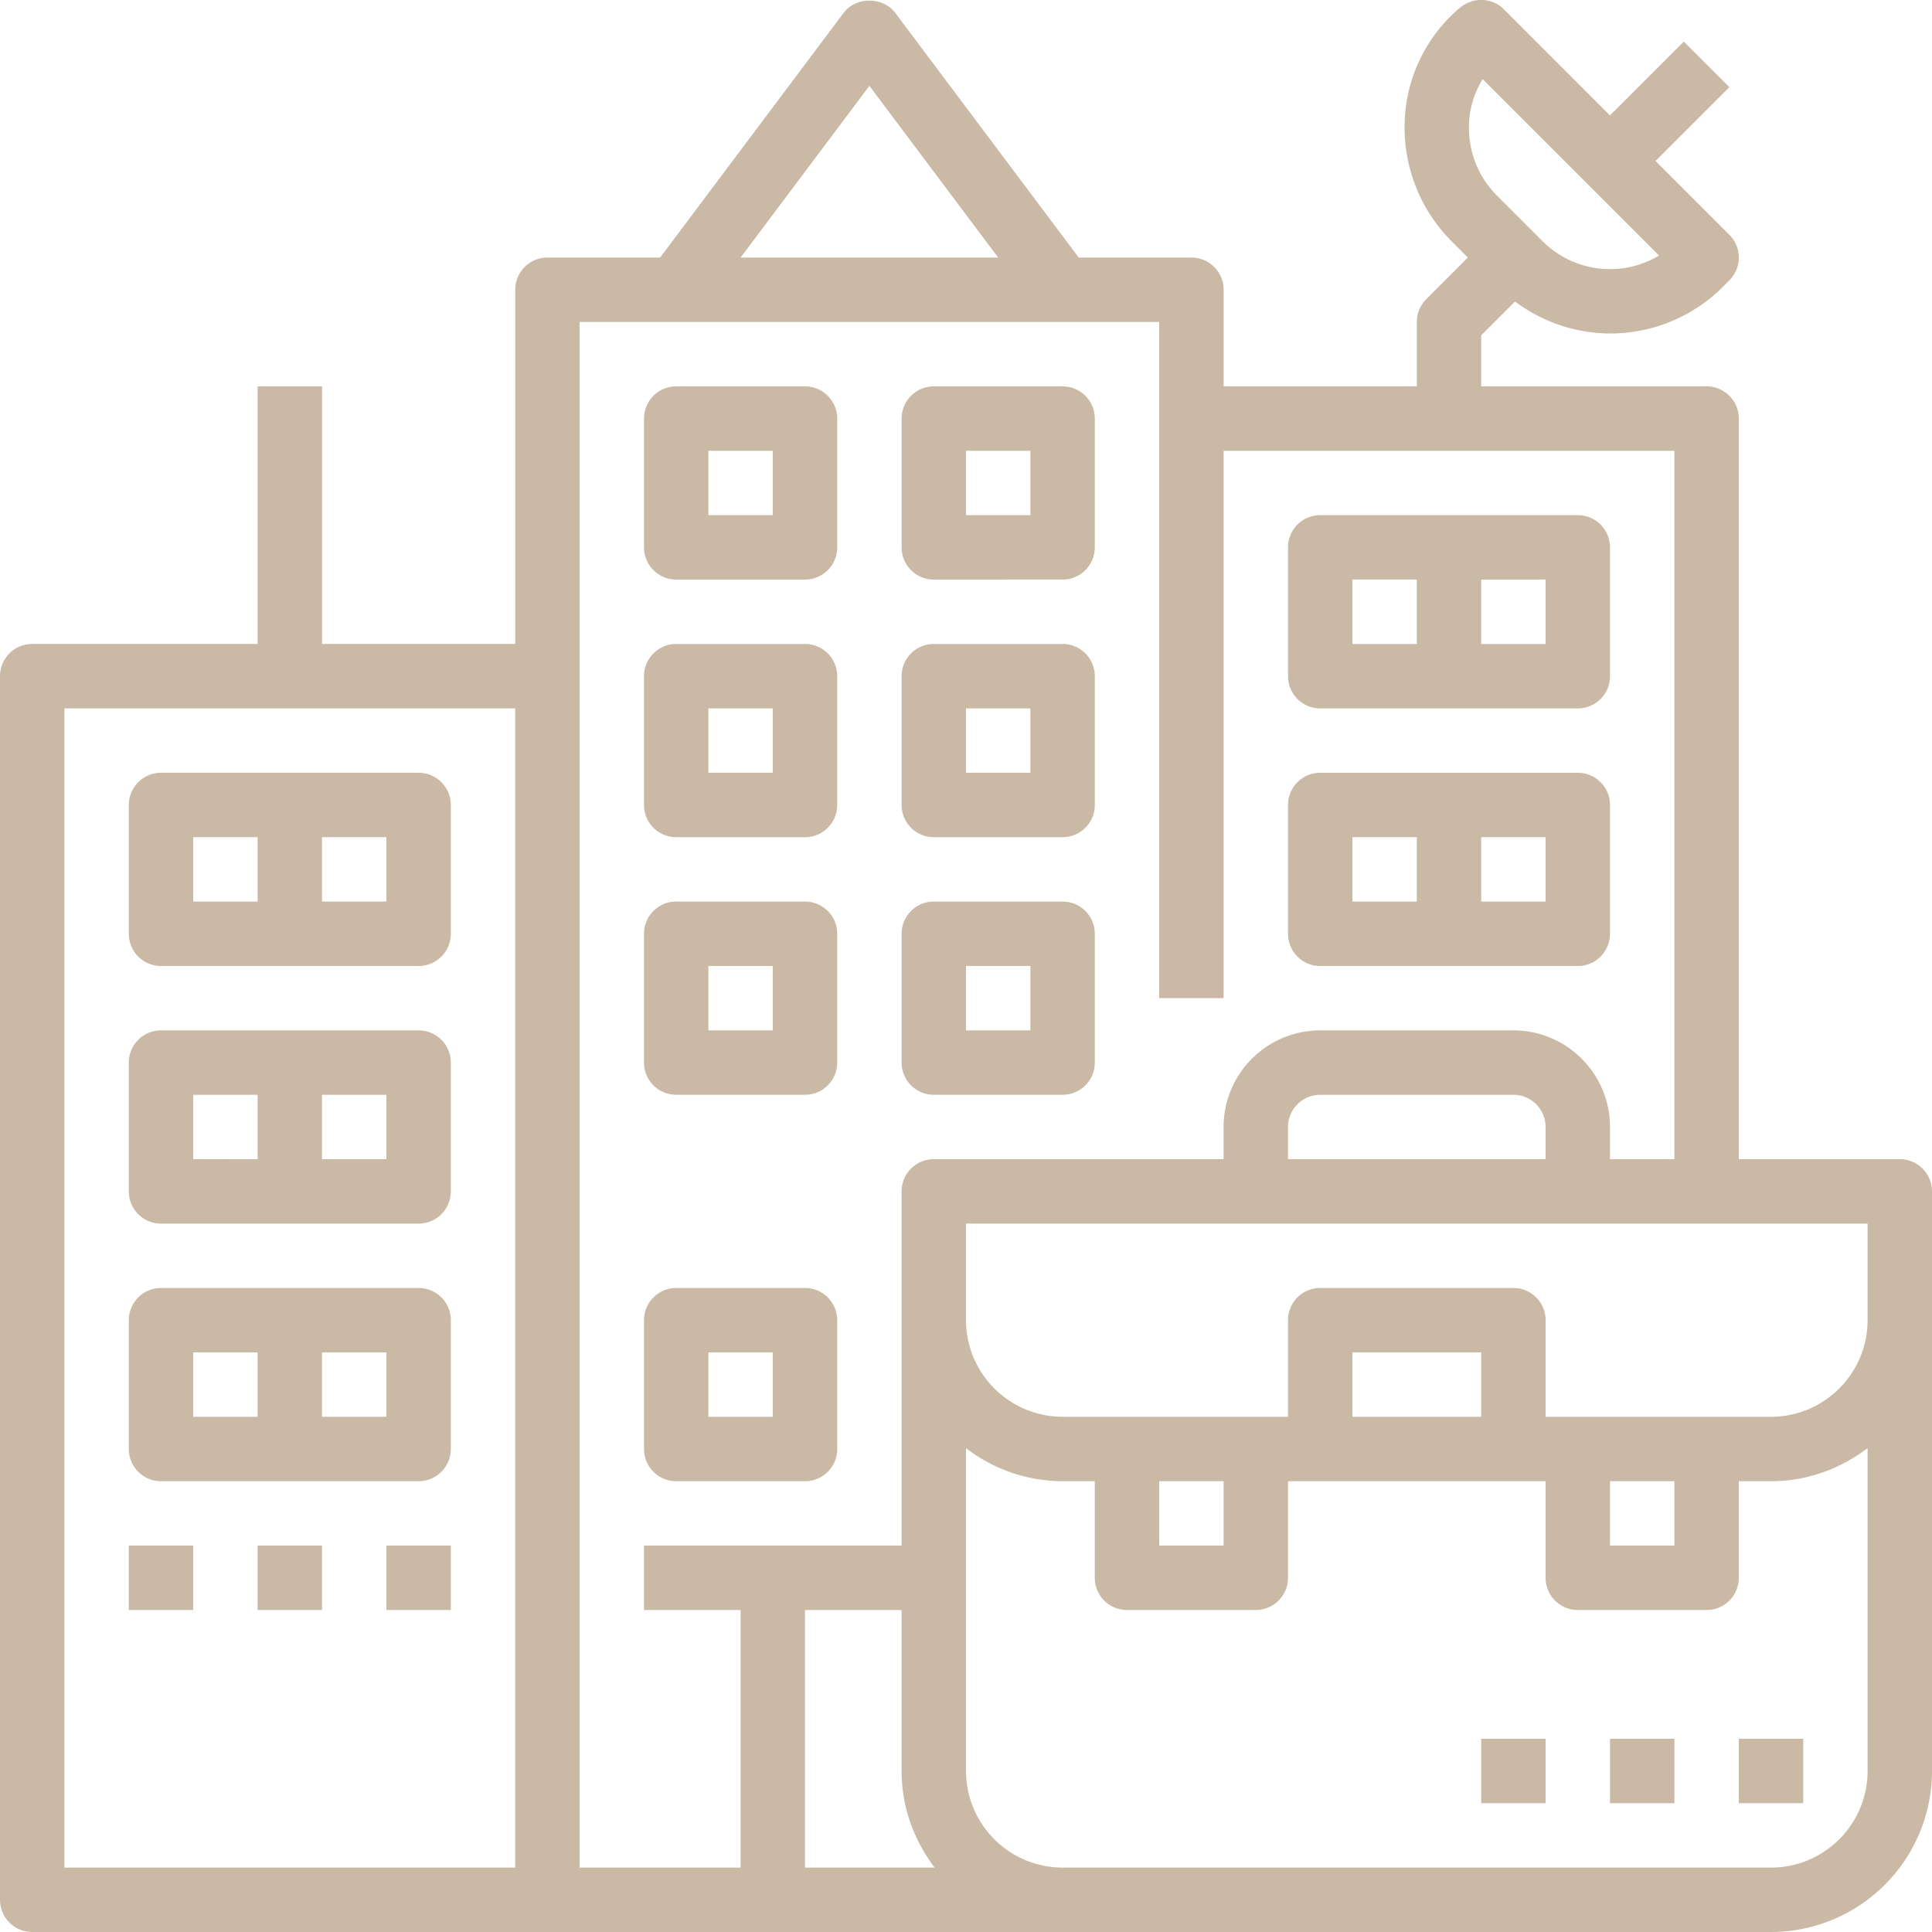<svg xmlns="http://www.w3.org/2000/svg" width="68" height="68"><path fill="#CAB9A4" d="M14.733 27.199H5.667c-.626 0-1.133.508-1.133 1.134v4.533c0 .627.507 1.134 1.133 1.134h9.067c.626 0 1.133-.507 1.133-1.134v-4.533c0-.626-.507-1.134-1.134-1.134zm-5.666 4.533H6.8v-2.267h2.267v2.267zm4.533 0h-2.267v-2.267H13.6v2.267zm1.133 4.534H5.667c-.626 0-1.133.507-1.133 1.134v4.534c0 .625.507 1.133 1.133 1.133h9.067c.626 0 1.133-.508 1.133-1.133V37.4c0-.627-.507-1.134-1.134-1.134zm-5.666 4.533H6.8v-2.266h2.267v2.266zm4.533 0h-2.267v-2.266H13.6v2.266zm1.133 4.534H5.667c-.626 0-1.133.508-1.133 1.133V51c0 .625.507 1.134 1.133 1.134h9.067c.626 0 1.133-.509 1.133-1.134v-4.533c0-.626-.507-1.134-1.134-1.134zm-5.666 4.533H6.8V47.6h2.267v2.266zm4.533 0h-2.267V47.6H13.6v2.266zm41.933-22.667h-9.066c-.627 0-1.133.508-1.133 1.134v4.533c0 .627.506 1.134 1.133 1.134h9.066c.627 0 1.133-.507 1.133-1.134v-4.533a1.132 1.132 0 0 0-1.133-1.134zm-5.666 4.533H47.6v-2.267h2.267v2.267zm4.533 0h-2.267v-2.267H54.4v2.267zm1.133-13.601h-9.066c-.627 0-1.133.509-1.133 1.134v4.534c0 .626.506 1.134 1.133 1.134h9.066c.627 0 1.133-.508 1.133-1.134v-4.534a1.133 1.133 0 0 0-1.133-1.134zm-5.666 4.535H47.6v-2.267h2.267v2.267zm4.533 0h-2.267v-2.267H54.4v2.267zm-26.067 9.066H23.8c-.626 0-1.133.507-1.133 1.133v4.534c0 .625.507 1.133 1.133 1.133h4.534c.626 0 1.133-.508 1.133-1.133v-4.534c0-.625-.507-1.133-1.134-1.133zM27.2 36.266h-2.267v-2.267H27.2v2.267zm10.2-4.534h-4.533c-.626 0-1.133.507-1.133 1.133v4.534c0 .625.507 1.133 1.133 1.133H37.4c.627 0 1.133-.508 1.133-1.133v-4.534c0-.625-.506-1.133-1.133-1.133zm-1.133 4.534H34v-2.267h2.267v2.267zm-7.934-13.6H23.8c-.626 0-1.133.508-1.133 1.133v4.534c0 .625.507 1.133 1.133 1.133h4.534c.626 0 1.133-.507 1.133-1.133v-4.534c0-.625-.507-1.133-1.134-1.133zM27.2 27.199h-2.267v-2.266H27.2v2.266zm10.2-4.533h-4.533c-.626 0-1.133.508-1.133 1.133v4.534c0 .625.507 1.133 1.133 1.133H37.4c.627 0 1.133-.507 1.133-1.133v-4.534c0-.625-.506-1.133-1.133-1.133zm-1.133 4.533H34v-2.266h2.267v2.266zm-7.934-13.6H23.8c-.626 0-1.133.508-1.133 1.133v4.533c0 .625.507 1.134 1.133 1.134h4.534c.626 0 1.133-.508 1.133-1.134v-4.533c0-.625-.507-1.133-1.134-1.133zM27.2 18.131h-2.267v-2.265H27.2v2.265zm10.2-4.532h-4.533c-.626 0-1.133.508-1.133 1.133v4.533c0 .625.507 1.134 1.133 1.134H37.4c.627 0 1.133-.508 1.133-1.134v-4.533c0-.625-.506-1.133-1.133-1.133zm-1.133 4.532H34v-2.265h2.267v2.265zm-7.934 27.202H23.8c-.626 0-1.133.508-1.133 1.133V51c0 .625.507 1.134 1.133 1.134h4.534c.626 0 1.133-.509 1.133-1.134v-4.533c0-.626-.507-1.134-1.134-1.134zM27.2 49.866h-2.267V47.6H27.2v2.266zM4.533 54.399H6.8v2.268H4.533v-2.268zm4.534 0h2.267v2.268H9.067v-2.268zm4.533 0h2.267v2.268H13.6v-2.268z"/><path fill="#CAB9A4" d="M66.867 40.799H61.2V14.732c0-.625-.507-1.133-1.133-1.133h-7.934v-1.797l1.191-1.191a5.6 5.6 0 0 0 3.342 1.126 5.608 5.608 0 0 0 3.976-1.643l.227-.228a1.133 1.133 0 0 0-.001-1.602l-2.599-2.599 2.599-2.599-1.603-1.603-2.599 2.599L52.935.33a1.129 1.129 0 0 0-.801-.332c-.455 0-.728.248-.91.415a5.486 5.486 0 0 0-1.786 3.965A5.666 5.666 0 0 0 51.09 8.49l.575.575L50.2 10.53c-.213.212-.332.5-.332.801v2.267h-6.8v-3.4c0-.625-.507-1.133-1.134-1.133h-3.966L31.508.451c-.427-.571-1.386-.571-1.813 0l-6.46 8.614h-3.967c-.626 0-1.133.508-1.133 1.133v12.467h-6.8v-9.066H9.067v9.066H1.133A1.135 1.135 0 0 0 0 23.799v43.068C0 67.492.507 68 1.133 68h61.2A5.673 5.673 0 0 0 68 62.333v-20.4c0-.626-.507-1.134-1.133-1.134zM18.133 65.733H2.267v-40.8h15.867v40.8zM52.184 2.785l6.209 6.21a3.358 3.358 0 0 1-4.097-.503l-1.603-1.603a3.357 3.357 0 0 1-.99-2.462 3.22 3.22 0 0 1 .481-1.642zM30.6 3.021l4.533 6.044h-9.067L30.6 3.021zm-4.534 53.646v9.066H20.4V11.332h20.4v23.8h2.267V15.866h15.866v24.933h-2.267v-1.133c0-1.874-1.525-3.4-3.4-3.4h-6.8a3.404 3.404 0 0 0-3.4 3.4v1.133h-10.2c-.626 0-1.133.508-1.133 1.134v12.466h-9.067v2.268h3.4zM54.4 39.666v1.133h-9.066v-1.133c0-.624.507-1.133 1.133-1.133h6.8c.625 0 1.133.509 1.133 1.133zM28.333 65.733v-9.066h3.4v5.666c0 1.28.443 2.45 1.163 3.4h-4.563zm37.4-3.4c0 1.875-1.525 3.4-3.4 3.4H37.4a3.404 3.404 0 0 1-3.4-3.4V50.97a5.603 5.603 0 0 0 3.4 1.164h1.133v3.399c0 .626.507 1.134 1.133 1.134H44.2c.626 0 1.133-.508 1.133-1.134v-3.399H54.4v3.399c0 .626.507 1.134 1.133 1.134h4.534c.626 0 1.133-.508 1.133-1.134v-3.399h1.133c1.28 0 2.45-.443 3.4-1.164v11.363zM40.8 54.399v-2.266h2.267v2.266H40.8zm6.8-4.533V47.6h4.533v2.267H47.6zm9.067 4.533v-2.266h2.267v2.266h-2.267zm9.066-7.933c0 1.875-1.525 3.4-3.4 3.4H54.4v-3.4c0-.625-.506-1.133-1.133-1.133h-6.8c-.627 0-1.133.508-1.133 1.133v3.4H37.4a3.404 3.404 0 0 1-3.4-3.4v-3.4h31.733v3.4z"/><path fill="#CAB9A4" d="M61.2 61.199h2.267v2.267H61.2v-2.267zm-4.533 0h2.267v2.267h-2.267v-2.267zm-4.534 0H54.4v2.267h-2.267v-2.267z"/></svg>